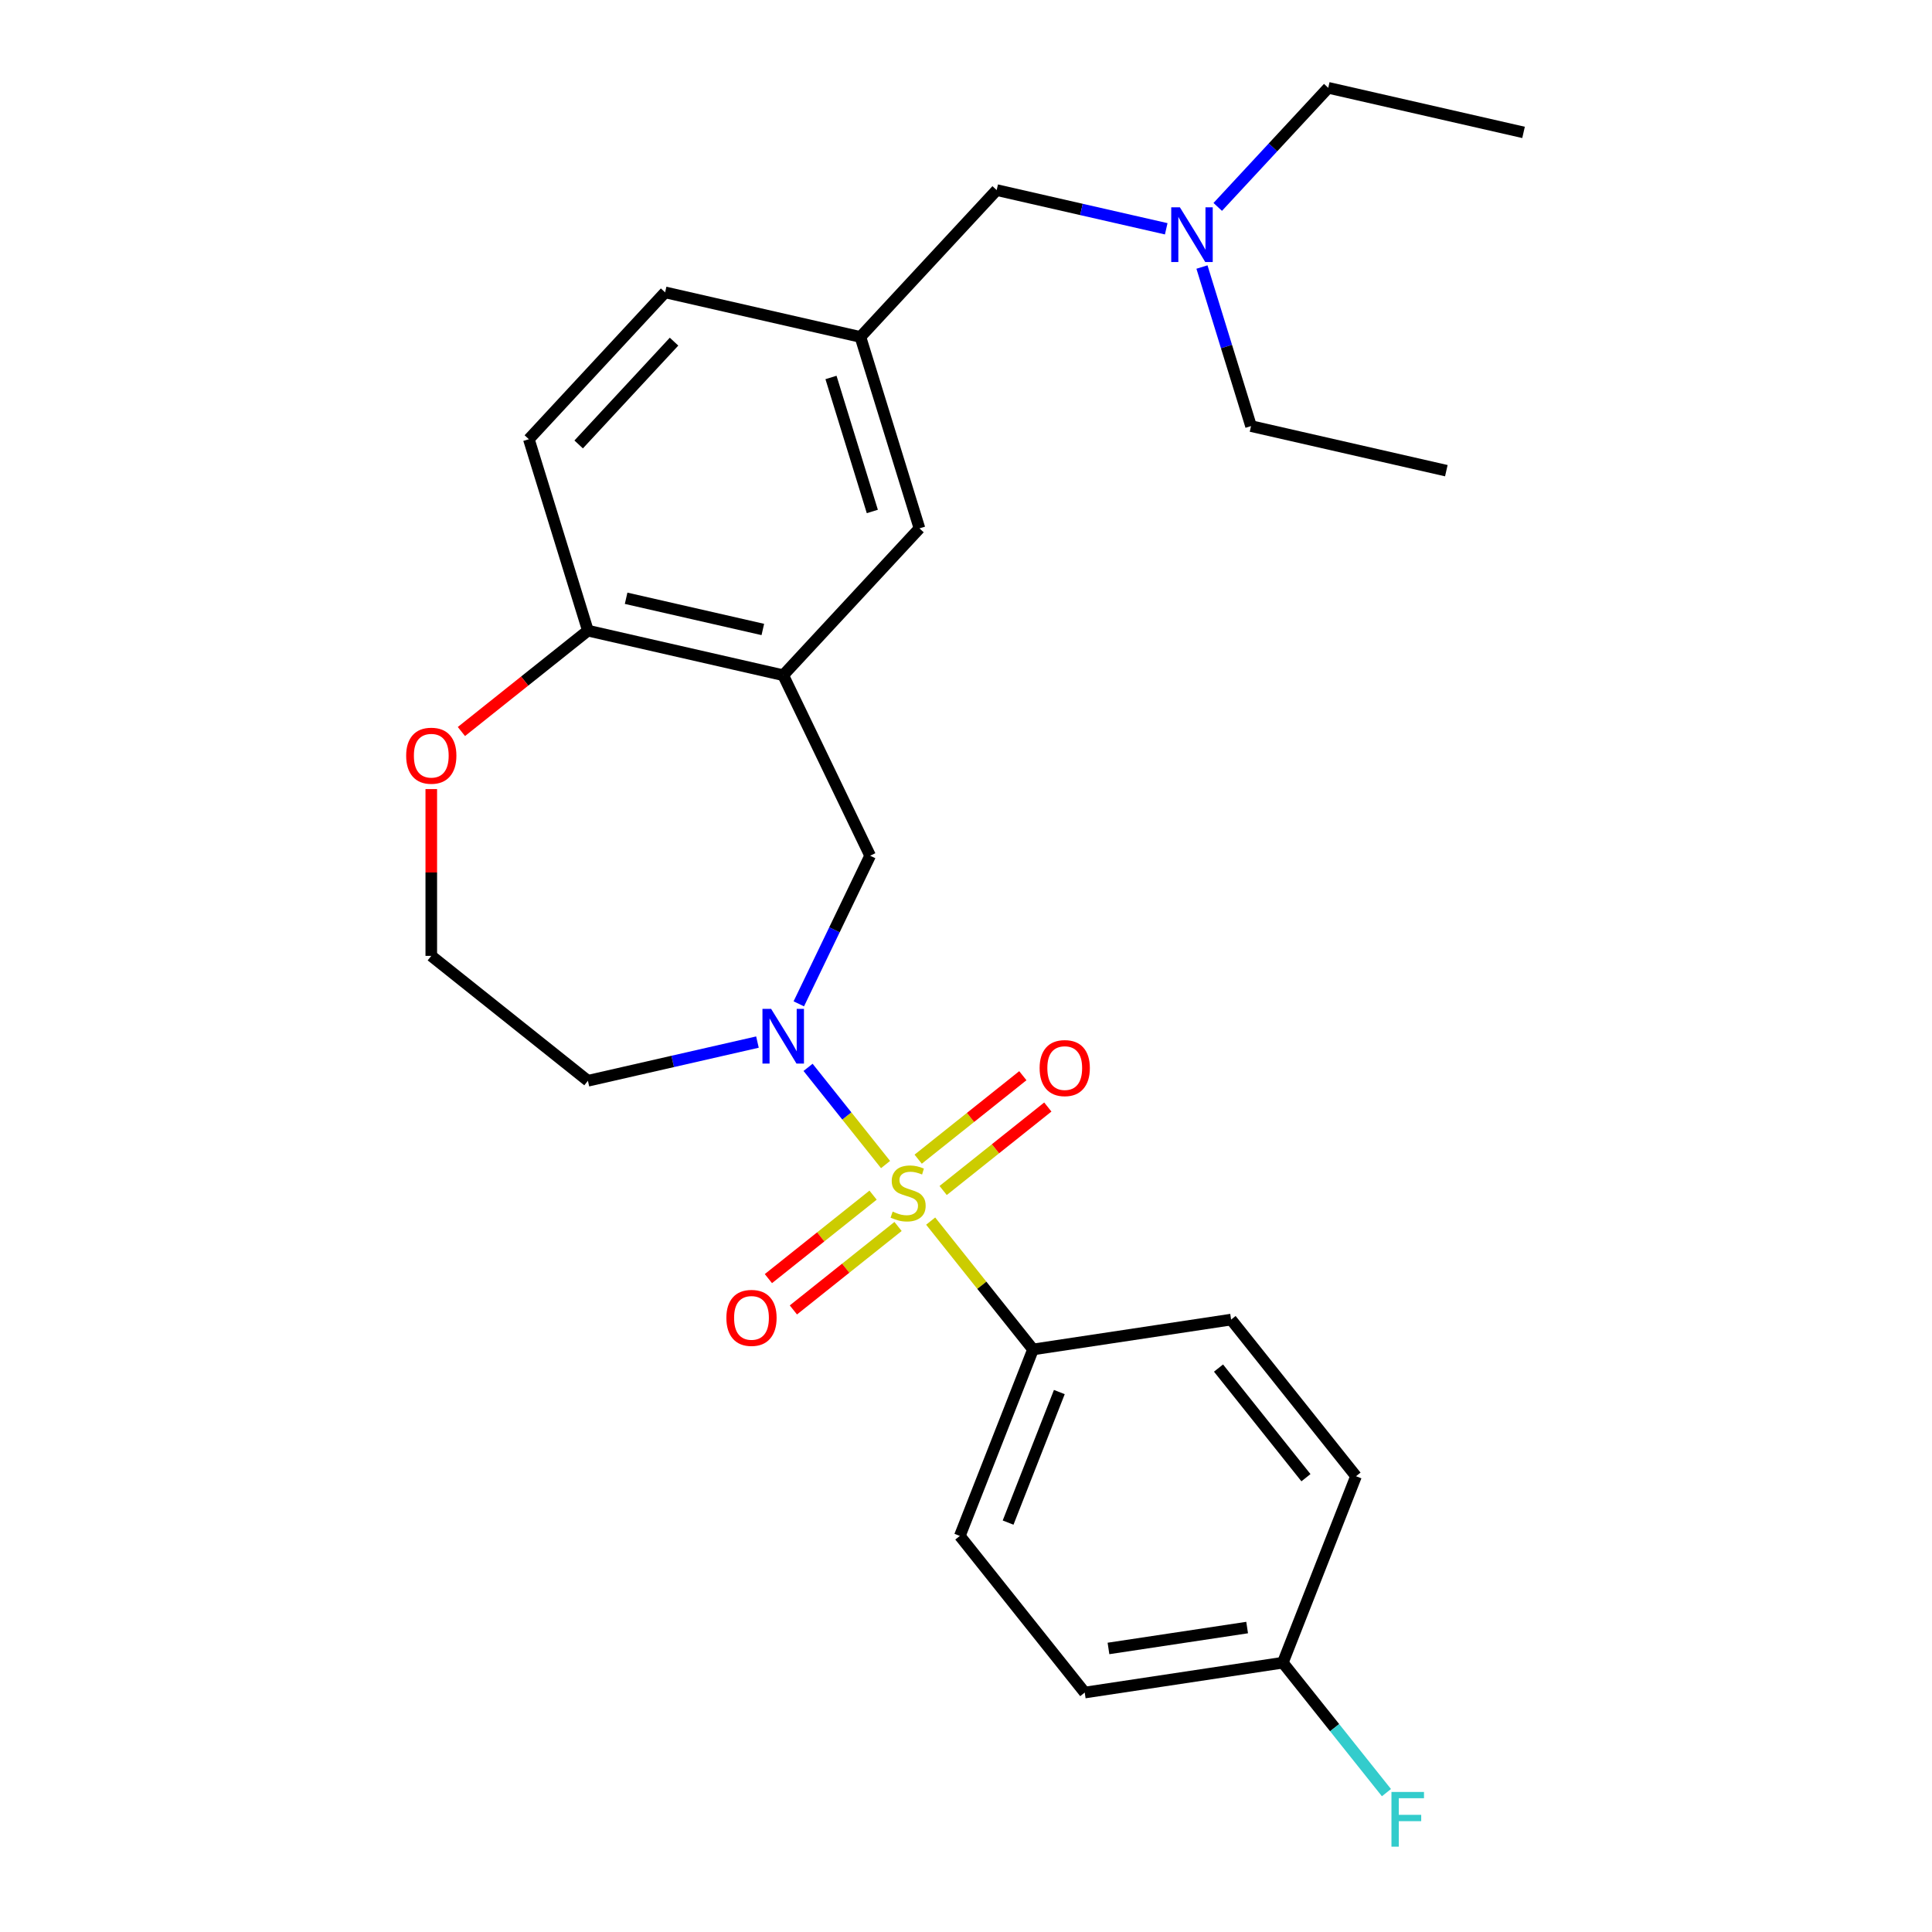 <?xml version='1.0' encoding='iso-8859-1'?>
<svg version='1.1' baseProfile='full'
              xmlns='http://www.w3.org/2000/svg'
                      xmlns:rdkit='http://www.rdkit.org/xml'
                      xmlns:xlink='http://www.w3.org/1999/xlink'
                  xml:space='preserve'
width='1000px' height='1000px' viewBox='0 0 1000 1000'>
<!-- END OF HEADER -->
<rect style='opacity:1.0;fill:#FFFFFF;stroke:none' width='1000' height='1000' x='0' y='0'> </rect>
<path class='bond-0' d='M 458.365,602.768 L 438.309,577.617' style='fill:none;fill-rule:evenodd;stroke:#CCCC00;stroke-width:6px;stroke-linecap:butt;stroke-linejoin:miter;stroke-opacity:1' />
<path class='bond-0' d='M 438.309,577.617 L 418.252,552.467' style='fill:none;fill-rule:evenodd;stroke:#0000FF;stroke-width:6px;stroke-linecap:butt;stroke-linejoin:miter;stroke-opacity:1' />
<path class='bond-3' d='M 481.71,632.041 L 508.198,665.256' style='fill:none;fill-rule:evenodd;stroke:#CCCC00;stroke-width:6px;stroke-linecap:butt;stroke-linejoin:miter;stroke-opacity:1' />
<path class='bond-3' d='M 508.198,665.256 L 534.687,698.472' style='fill:none;fill-rule:evenodd;stroke:#000000;stroke-width:6px;stroke-linecap:butt;stroke-linejoin:miter;stroke-opacity:1' />
<path class='bond-4' d='M 488.175,616.203 L 515.263,594.6' style='fill:none;fill-rule:evenodd;stroke:#CCCC00;stroke-width:6px;stroke-linecap:butt;stroke-linejoin:miter;stroke-opacity:1' />
<path class='bond-4' d='M 515.263,594.6 L 542.351,572.998' style='fill:none;fill-rule:evenodd;stroke:#FF0000;stroke-width:6px;stroke-linecap:butt;stroke-linejoin:miter;stroke-opacity:1' />
<path class='bond-4' d='M 475.245,599.989 L 502.333,578.387' style='fill:none;fill-rule:evenodd;stroke:#CCCC00;stroke-width:6px;stroke-linecap:butt;stroke-linejoin:miter;stroke-opacity:1' />
<path class='bond-4' d='M 502.333,578.387 L 529.421,556.785' style='fill:none;fill-rule:evenodd;stroke:#FF0000;stroke-width:6px;stroke-linecap:butt;stroke-linejoin:miter;stroke-opacity:1' />
<path class='bond-5' d='M 451.9,618.606 L 424.812,640.208' style='fill:none;fill-rule:evenodd;stroke:#CCCC00;stroke-width:6px;stroke-linecap:butt;stroke-linejoin:miter;stroke-opacity:1' />
<path class='bond-5' d='M 424.812,640.208 L 397.724,661.81' style='fill:none;fill-rule:evenodd;stroke:#FF0000;stroke-width:6px;stroke-linecap:butt;stroke-linejoin:miter;stroke-opacity:1' />
<path class='bond-5' d='M 464.83,634.819 L 437.742,656.421' style='fill:none;fill-rule:evenodd;stroke:#CCCC00;stroke-width:6px;stroke-linecap:butt;stroke-linejoin:miter;stroke-opacity:1' />
<path class='bond-5' d='M 437.742,656.421 L 410.654,678.023' style='fill:none;fill-rule:evenodd;stroke:#FF0000;stroke-width:6px;stroke-linecap:butt;stroke-linejoin:miter;stroke-opacity:1' />
<path class='bond-2' d='M 413.456,519.584 L 431.916,481.25' style='fill:none;fill-rule:evenodd;stroke:#0000FF;stroke-width:6px;stroke-linecap:butt;stroke-linejoin:miter;stroke-opacity:1' />
<path class='bond-2' d='M 431.916,481.25 L 450.377,442.915' style='fill:none;fill-rule:evenodd;stroke:#000000;stroke-width:6px;stroke-linecap:butt;stroke-linejoin:miter;stroke-opacity:1' />
<path class='bond-9' d='M 392.056,539.379 L 348.177,549.394' style='fill:none;fill-rule:evenodd;stroke:#0000FF;stroke-width:6px;stroke-linecap:butt;stroke-linejoin:miter;stroke-opacity:1' />
<path class='bond-9' d='M 348.177,549.394 L 304.298,559.409' style='fill:none;fill-rule:evenodd;stroke:#000000;stroke-width:6px;stroke-linecap:butt;stroke-linejoin:miter;stroke-opacity:1' />
<path class='bond-1' d='M 405.388,349.494 L 450.377,442.915' style='fill:none;fill-rule:evenodd;stroke:#000000;stroke-width:6px;stroke-linecap:butt;stroke-linejoin:miter;stroke-opacity:1' />
<path class='bond-6' d='M 405.388,349.494 L 304.298,326.421' style='fill:none;fill-rule:evenodd;stroke:#000000;stroke-width:6px;stroke-linecap:butt;stroke-linejoin:miter;stroke-opacity:1' />
<path class='bond-6' d='M 394.839,325.815 L 324.076,309.664' style='fill:none;fill-rule:evenodd;stroke:#000000;stroke-width:6px;stroke-linecap:butt;stroke-linejoin:miter;stroke-opacity:1' />
<path class='bond-7' d='M 405.388,349.494 L 475.915,273.484' style='fill:none;fill-rule:evenodd;stroke:#000000;stroke-width:6px;stroke-linecap:butt;stroke-linejoin:miter;stroke-opacity:1' />
<path class='bond-11' d='M 534.687,698.472 L 496.805,794.994' style='fill:none;fill-rule:evenodd;stroke:#000000;stroke-width:6px;stroke-linecap:butt;stroke-linejoin:miter;stroke-opacity:1' />
<path class='bond-11' d='M 548.309,720.527 L 521.792,788.092' style='fill:none;fill-rule:evenodd;stroke:#000000;stroke-width:6px;stroke-linecap:butt;stroke-linejoin:miter;stroke-opacity:1' />
<path class='bond-12' d='M 534.687,698.472 L 637.218,683.018' style='fill:none;fill-rule:evenodd;stroke:#000000;stroke-width:6px;stroke-linecap:butt;stroke-linejoin:miter;stroke-opacity:1' />
<path class='bond-13' d='M 304.298,326.421 L 273.735,227.338' style='fill:none;fill-rule:evenodd;stroke:#000000;stroke-width:6px;stroke-linecap:butt;stroke-linejoin:miter;stroke-opacity:1' />
<path class='bond-27' d='M 304.298,326.421 L 271.56,352.528' style='fill:none;fill-rule:evenodd;stroke:#000000;stroke-width:6px;stroke-linecap:butt;stroke-linejoin:miter;stroke-opacity:1' />
<path class='bond-27' d='M 271.56,352.528 L 238.823,378.636' style='fill:none;fill-rule:evenodd;stroke:#FF0000;stroke-width:6px;stroke-linecap:butt;stroke-linejoin:miter;stroke-opacity:1' />
<path class='bond-10' d='M 475.915,273.484 L 445.352,174.401' style='fill:none;fill-rule:evenodd;stroke:#000000;stroke-width:6px;stroke-linecap:butt;stroke-linejoin:miter;stroke-opacity:1' />
<path class='bond-10' d='M 451.514,264.734 L 430.12,195.376' style='fill:none;fill-rule:evenodd;stroke:#000000;stroke-width:6px;stroke-linecap:butt;stroke-linejoin:miter;stroke-opacity:1' />
<path class='bond-8' d='M 223.23,408.423 L 223.23,451.591' style='fill:none;fill-rule:evenodd;stroke:#FF0000;stroke-width:6px;stroke-linecap:butt;stroke-linejoin:miter;stroke-opacity:1' />
<path class='bond-8' d='M 223.23,451.591 L 223.23,494.76' style='fill:none;fill-rule:evenodd;stroke:#000000;stroke-width:6px;stroke-linecap:butt;stroke-linejoin:miter;stroke-opacity:1' />
<path class='bond-16' d='M 304.298,559.409 L 223.23,494.76' style='fill:none;fill-rule:evenodd;stroke:#000000;stroke-width:6px;stroke-linecap:butt;stroke-linejoin:miter;stroke-opacity:1' />
<path class='bond-14' d='M 445.352,174.401 L 515.879,98.391' style='fill:none;fill-rule:evenodd;stroke:#000000;stroke-width:6px;stroke-linecap:butt;stroke-linejoin:miter;stroke-opacity:1' />
<path class='bond-18' d='M 445.352,174.401 L 344.262,151.328' style='fill:none;fill-rule:evenodd;stroke:#000000;stroke-width:6px;stroke-linecap:butt;stroke-linejoin:miter;stroke-opacity:1' />
<path class='bond-20' d='M 496.805,794.994 L 561.454,876.062' style='fill:none;fill-rule:evenodd;stroke:#000000;stroke-width:6px;stroke-linecap:butt;stroke-linejoin:miter;stroke-opacity:1' />
<path class='bond-19' d='M 637.218,683.018 L 701.868,764.086' style='fill:none;fill-rule:evenodd;stroke:#000000;stroke-width:6px;stroke-linecap:butt;stroke-linejoin:miter;stroke-opacity:1' />
<path class='bond-19' d='M 630.702,708.108 L 675.957,764.855' style='fill:none;fill-rule:evenodd;stroke:#000000;stroke-width:6px;stroke-linecap:butt;stroke-linejoin:miter;stroke-opacity:1' />
<path class='bond-28' d='M 273.735,227.338 L 344.262,151.328' style='fill:none;fill-rule:evenodd;stroke:#000000;stroke-width:6px;stroke-linecap:butt;stroke-linejoin:miter;stroke-opacity:1' />
<path class='bond-28' d='M 299.516,230.042 L 348.885,176.835' style='fill:none;fill-rule:evenodd;stroke:#000000;stroke-width:6px;stroke-linecap:butt;stroke-linejoin:miter;stroke-opacity:1' />
<path class='bond-15' d='M 515.879,98.391 L 559.758,108.406' style='fill:none;fill-rule:evenodd;stroke:#000000;stroke-width:6px;stroke-linecap:butt;stroke-linejoin:miter;stroke-opacity:1' />
<path class='bond-15' d='M 559.758,108.406 L 603.636,118.421' style='fill:none;fill-rule:evenodd;stroke:#0000FF;stroke-width:6px;stroke-linecap:butt;stroke-linejoin:miter;stroke-opacity:1' />
<path class='bond-22' d='M 630.301,107.096 L 658.898,76.275' style='fill:none;fill-rule:evenodd;stroke:#0000FF;stroke-width:6px;stroke-linecap:butt;stroke-linejoin:miter;stroke-opacity:1' />
<path class='bond-22' d='M 658.898,76.275 L 687.496,45.455' style='fill:none;fill-rule:evenodd;stroke:#000000;stroke-width:6px;stroke-linecap:butt;stroke-linejoin:miter;stroke-opacity:1' />
<path class='bond-23' d='M 622.136,138.217 L 634.834,179.382' style='fill:none;fill-rule:evenodd;stroke:#0000FF;stroke-width:6px;stroke-linecap:butt;stroke-linejoin:miter;stroke-opacity:1' />
<path class='bond-23' d='M 634.834,179.382 L 647.532,220.547' style='fill:none;fill-rule:evenodd;stroke:#000000;stroke-width:6px;stroke-linecap:butt;stroke-linejoin:miter;stroke-opacity:1' />
<path class='bond-17' d='M 663.986,860.607 L 701.868,764.086' style='fill:none;fill-rule:evenodd;stroke:#000000;stroke-width:6px;stroke-linecap:butt;stroke-linejoin:miter;stroke-opacity:1' />
<path class='bond-21' d='M 663.986,860.607 L 690.804,894.237' style='fill:none;fill-rule:evenodd;stroke:#000000;stroke-width:6px;stroke-linecap:butt;stroke-linejoin:miter;stroke-opacity:1' />
<path class='bond-21' d='M 690.804,894.237 L 717.623,927.866' style='fill:none;fill-rule:evenodd;stroke:#33CCCC;stroke-width:6px;stroke-linecap:butt;stroke-linejoin:miter;stroke-opacity:1' />
<path class='bond-26' d='M 663.986,860.607 L 561.454,876.062' style='fill:none;fill-rule:evenodd;stroke:#000000;stroke-width:6px;stroke-linecap:butt;stroke-linejoin:miter;stroke-opacity:1' />
<path class='bond-26' d='M 645.515,842.419 L 573.743,853.237' style='fill:none;fill-rule:evenodd;stroke:#000000;stroke-width:6px;stroke-linecap:butt;stroke-linejoin:miter;stroke-opacity:1' />
<path class='bond-25' d='M 687.496,45.455 L 788.585,68.528' style='fill:none;fill-rule:evenodd;stroke:#000000;stroke-width:6px;stroke-linecap:butt;stroke-linejoin:miter;stroke-opacity:1' />
<path class='bond-24' d='M 647.532,220.547 L 748.622,243.62' style='fill:none;fill-rule:evenodd;stroke:#000000;stroke-width:6px;stroke-linecap:butt;stroke-linejoin:miter;stroke-opacity:1' />
<path  class='atom-0' d='M 462.038 627.124
Q 462.358 627.244, 463.678 627.804
Q 464.998 628.364, 466.438 628.724
Q 467.918 629.044, 469.358 629.044
Q 472.038 629.044, 473.598 627.764
Q 475.158 626.444, 475.158 624.164
Q 475.158 622.604, 474.358 621.644
Q 473.598 620.684, 472.398 620.164
Q 471.198 619.644, 469.198 619.044
Q 466.678 618.284, 465.158 617.564
Q 463.678 616.844, 462.598 615.324
Q 461.558 613.804, 461.558 611.244
Q 461.558 607.684, 463.958 605.484
Q 466.398 603.284, 471.198 603.284
Q 474.478 603.284, 478.198 604.844
L 477.278 607.924
Q 473.878 606.524, 471.318 606.524
Q 468.558 606.524, 467.038 607.684
Q 465.518 608.804, 465.558 610.764
Q 465.558 612.284, 466.318 613.204
Q 467.118 614.124, 468.238 614.644
Q 469.398 615.164, 471.318 615.764
Q 473.878 616.564, 475.398 617.364
Q 476.918 618.164, 477.998 619.804
Q 479.118 621.404, 479.118 624.164
Q 479.118 628.084, 476.478 630.204
Q 473.878 632.284, 469.518 632.284
Q 466.998 632.284, 465.078 631.724
Q 463.198 631.204, 460.958 630.284
L 462.038 627.124
' fill='#CCCC00'/>
<path  class='atom-1' d='M 399.128 522.176
L 408.408 537.176
Q 409.328 538.656, 410.808 541.336
Q 412.288 544.016, 412.368 544.176
L 412.368 522.176
L 416.128 522.176
L 416.128 550.496
L 412.248 550.496
L 402.288 534.096
Q 401.128 532.176, 399.888 529.976
Q 398.688 527.776, 398.328 527.096
L 398.328 550.496
L 394.648 550.496
L 394.648 522.176
L 399.128 522.176
' fill='#0000FF'/>
<path  class='atom-5' d='M 538.105 552.835
Q 538.105 546.035, 541.465 542.235
Q 544.825 538.435, 551.105 538.435
Q 557.385 538.435, 560.745 542.235
Q 564.105 546.035, 564.105 552.835
Q 564.105 559.715, 560.705 563.635
Q 557.305 567.515, 551.105 567.515
Q 544.865 567.515, 541.465 563.635
Q 538.105 559.755, 538.105 552.835
M 551.105 564.315
Q 555.425 564.315, 557.745 561.435
Q 560.105 558.515, 560.105 552.835
Q 560.105 547.275, 557.745 544.475
Q 555.425 541.635, 551.105 541.635
Q 546.785 541.635, 544.425 544.435
Q 542.105 547.235, 542.105 552.835
Q 542.105 558.555, 544.425 561.435
Q 546.785 564.315, 551.105 564.315
' fill='#FF0000'/>
<path  class='atom-6' d='M 375.97 682.133
Q 375.97 675.333, 379.33 671.533
Q 382.69 667.733, 388.97 667.733
Q 395.25 667.733, 398.61 671.533
Q 401.97 675.333, 401.97 682.133
Q 401.97 689.013, 398.57 692.933
Q 395.17 696.813, 388.97 696.813
Q 382.73 696.813, 379.33 692.933
Q 375.97 689.053, 375.97 682.133
M 388.97 693.613
Q 393.29 693.613, 395.61 690.733
Q 397.97 687.813, 397.97 682.133
Q 397.97 676.573, 395.61 673.773
Q 393.29 670.933, 388.97 670.933
Q 384.65 670.933, 382.29 673.733
Q 379.97 676.533, 379.97 682.133
Q 379.97 687.853, 382.29 690.733
Q 384.65 693.613, 388.97 693.613
' fill='#FF0000'/>
<path  class='atom-9' d='M 210.23 391.15
Q 210.23 384.35, 213.59 380.55
Q 216.95 376.75, 223.23 376.75
Q 229.51 376.75, 232.87 380.55
Q 236.23 384.35, 236.23 391.15
Q 236.23 398.03, 232.83 401.95
Q 229.43 405.83, 223.23 405.83
Q 216.99 405.83, 213.59 401.95
Q 210.23 398.07, 210.23 391.15
M 223.23 402.63
Q 227.55 402.63, 229.87 399.75
Q 232.23 396.83, 232.23 391.15
Q 232.23 385.59, 229.87 382.79
Q 227.55 379.95, 223.23 379.95
Q 218.91 379.95, 216.55 382.75
Q 214.23 385.55, 214.23 391.15
Q 214.23 396.87, 216.55 399.75
Q 218.91 402.63, 223.23 402.63
' fill='#FF0000'/>
<path  class='atom-16' d='M 610.709 107.304
L 619.989 122.304
Q 620.909 123.784, 622.389 126.464
Q 623.869 129.144, 623.949 129.304
L 623.949 107.304
L 627.709 107.304
L 627.709 135.624
L 623.829 135.624
L 613.869 119.224
Q 612.709 117.304, 611.469 115.104
Q 610.269 112.904, 609.909 112.224
L 609.909 135.624
L 606.229 135.624
L 606.229 107.304
L 610.709 107.304
' fill='#0000FF'/>
<path  class='atom-22' d='M 720.215 927.515
L 737.055 927.515
L 737.055 930.755
L 724.015 930.755
L 724.015 939.355
L 735.615 939.355
L 735.615 942.635
L 724.015 942.635
L 724.015 955.835
L 720.215 955.835
L 720.215 927.515
' fill='#33CCCC'/>
</svg>
